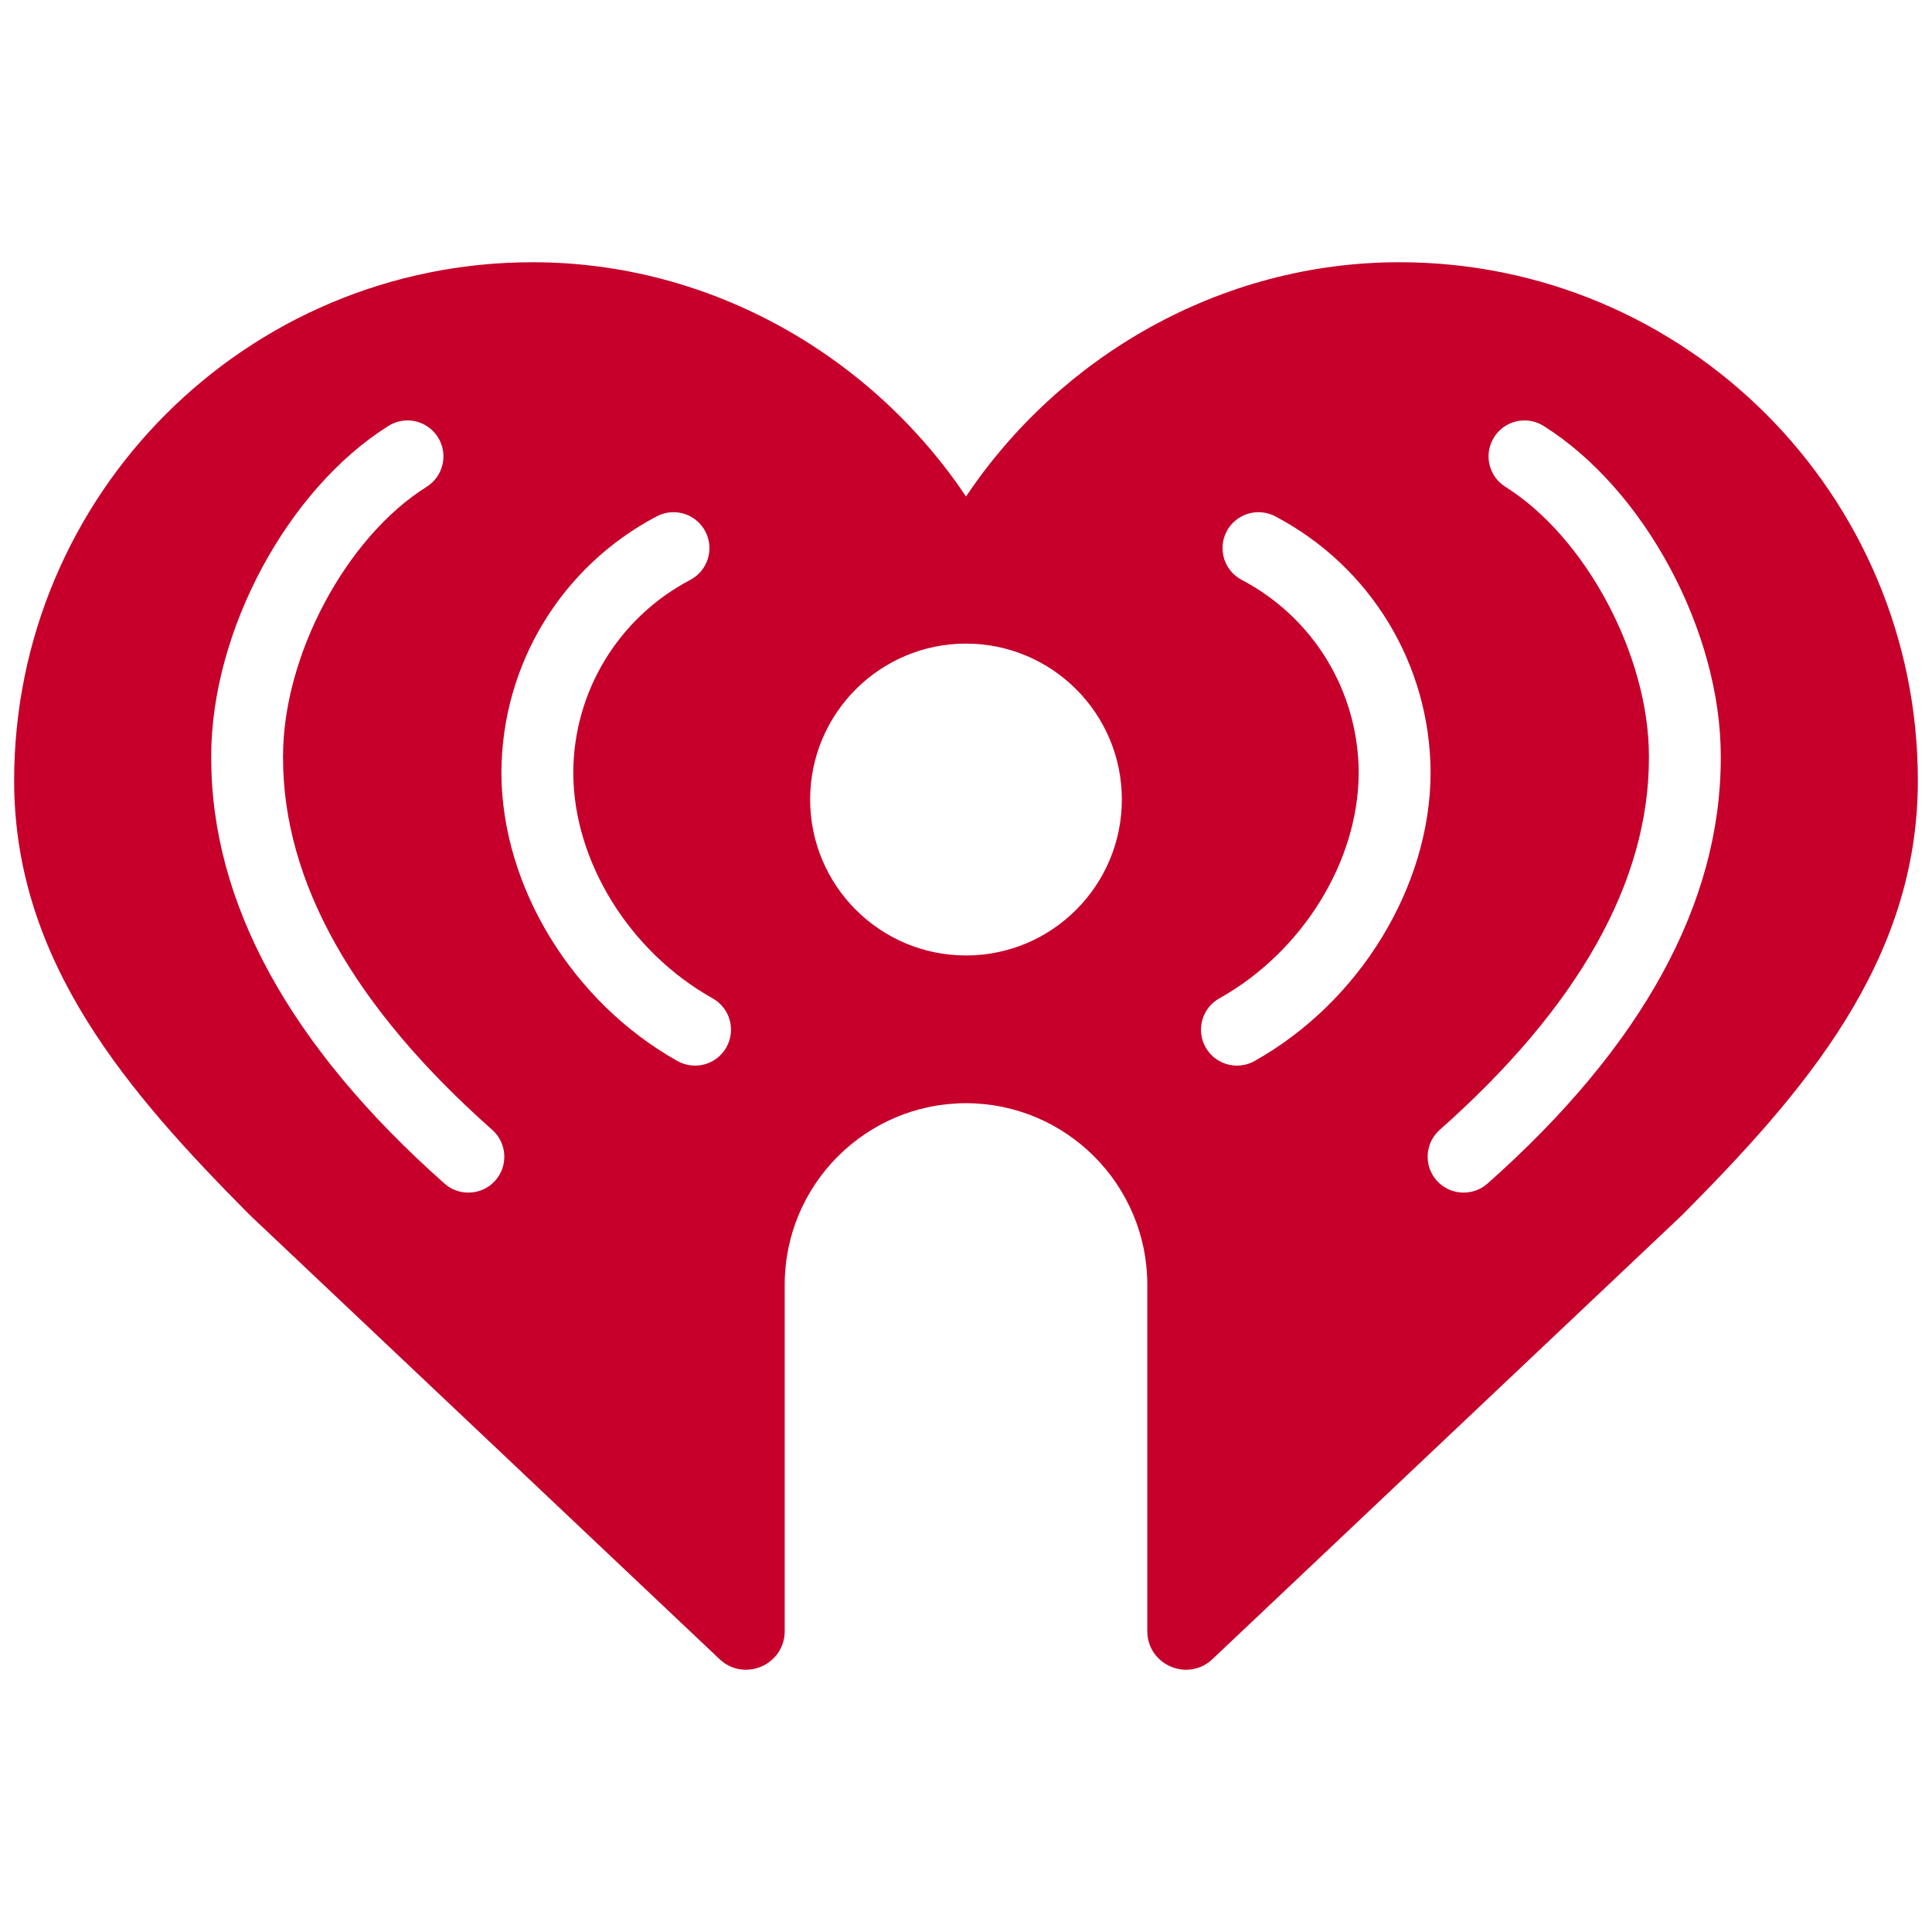 <?xml version="1.0" encoding="UTF-8"?>
<svg xmlns="http://www.w3.org/2000/svg" version="1.1" viewBox="0 0 800 800">
  <!-- Generator: Adobe Illustrator 28.7.1, SVG Export Plug-In . SVG Version: 1.2.0 Build 142)  -->
  <g>
    <g id="Layer_1">
      <path id="path2" d="M220.563,108.584C101.953,108.584,5.854,204.678,5.854,323.278c0,75.248,47.65,129.495,97.435,179.697l194.662,184.038c10.2,9.643,26.981,2.406,26.981-11.631v-143.381c0-41.484,33.59-75.127,75.061-75.195,41.468.068,75.076,33.711,75.076,75.195v143.381c0,14.037,16.782,21.274,26.981,11.631l194.647-184.038c49.786-50.201,97.449-104.452,97.449-179.697,0-118.595-96.082-214.686-214.694-214.694h-.015c-74.426.005-140.923,39.432-179.43,97.02-38.51-57.588-105.006-97.02-179.445-97.02h0ZM169.238,174.104c4.779.159,9.382,2.624,12.105,6.979,4.37,6.941,2.267,16.137-4.697,20.506-33.341,20.9-59.445,69.885-59.445,111.51v.726c0,51.275,29.138,103.094,86.604,154.005,6.168,5.462,6.728,14.865,1.289,21.01-2.943,3.323-7.046,4.993-11.142,4.993-3.512,0-7.031-1.216-9.868-3.719-64.103-56.828-96.62-116.131-96.62-176.289v-.726c0-51.692,31.557-110.48,73.372-136.728,2.61-1.631,5.541-2.366,8.401-2.267ZM630.762,174.104c2.868-.099,5.791.636,8.401,2.267,41.822,26.248,73.372,85.036,73.372,136.728v.726c0,60.158-32.509,119.461-96.62,176.289-2.83,2.503-6.356,3.719-9.868,3.719-4.089,0-8.199-1.671-11.142-4.993-5.454-6.145-4.886-15.548,1.274-21.01,57.465-50.911,86.604-102.73,86.604-154.005v-.726c0-41.625-26.111-90.625-59.445-111.525-6.964-4.37-9.052-13.55-4.682-20.491,2.723-4.354,7.334-6.819,12.105-6.979ZM277.636,212.138c5.781-.485,11.541,2.45,14.417,7.897,3.823,7.275,1.045,16.26-6.238,20.091-29.806,15.681-48.36,46.285-48.436,79.906.083,36.58,23.263,74.068,57.696,93.36,7.177,3.998,9.725,13.071,5.719,20.24-2.723,4.863-7.775,7.616-12.979,7.616-2.481,0-4.976-.607-7.275-1.897-43.461-24.336-72.723-72.146-72.913-119.082v-.445c.174-44.637,24.78-85.227,64.334-106.028,1.821-.956,3.748-1.493,5.675-1.659ZM522.364,212.138c1.927.167,3.862.703,5.675,1.659,39.554,20.801,64.152,61.391,64.334,106.028v.445c-.19,46.936-29.452,94.745-72.913,119.082-2.299,1.29-4.794,1.897-7.275,1.897-5.204,0-10.263-2.753-12.994-7.616-4.005-7.169-1.442-16.242,5.734-20.24,34.441-19.292,57.59-56.78,57.681-93.36-.076-33.622-18.607-64.226-48.421-79.906-7.275-3.831-10.084-12.816-6.253-20.091,2.868-5.447,8.658-8.383,14.431-7.897ZM399.993,266.5c35.647.023,64.541,28.924,64.541,64.571s-28.894,64.548-64.541,64.571c-35.64-.023-64.527-28.924-64.527-64.571s28.887-64.548,64.527-64.571Z" fill="#c6002b"/>
    </g>
  </g>
</svg>